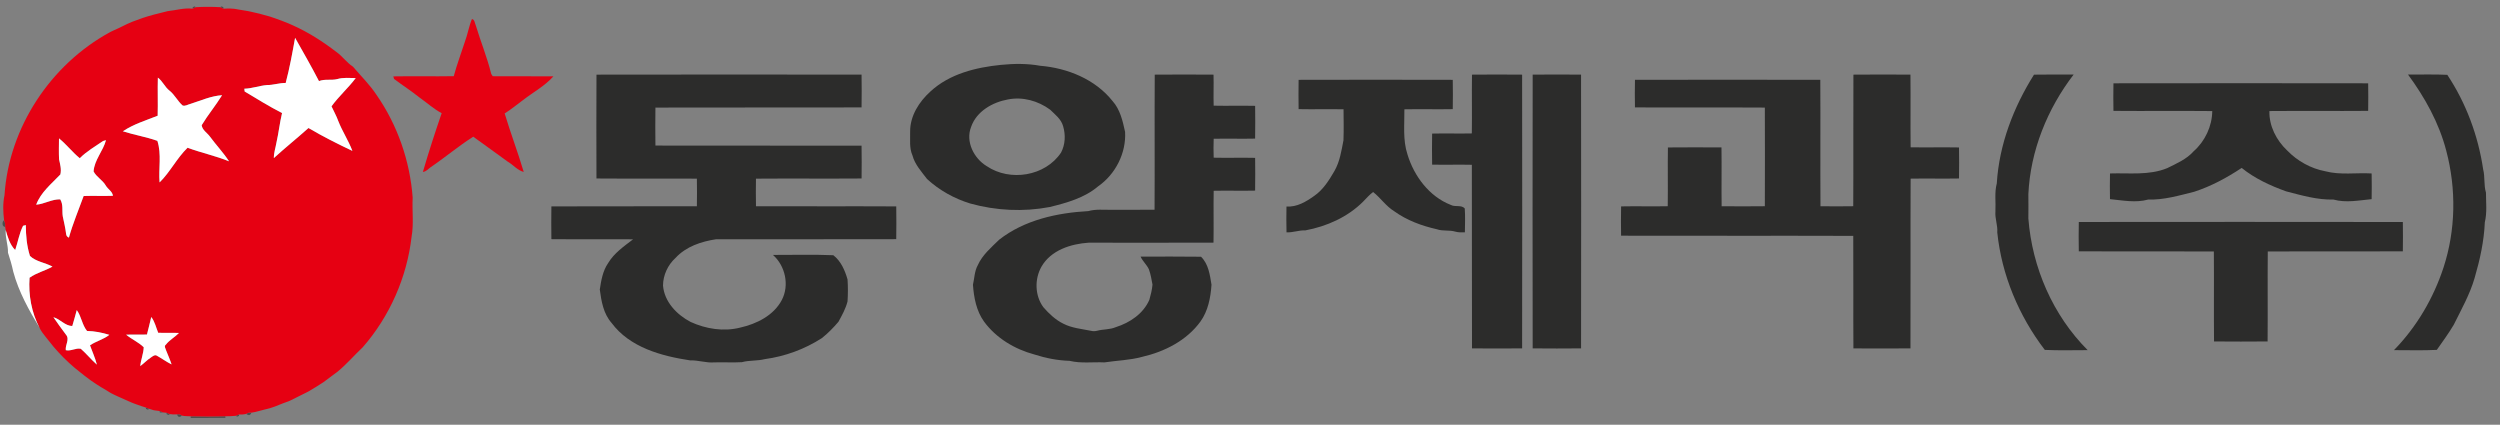 <?xml version="1.0" encoding="UTF-8"?> <svg xmlns="http://www.w3.org/2000/svg" width="1442pt" height="245pt" viewBox="0 0 1442 245" version="1.1"><rect x="0" y="0" width="1442" height="245" fill="#808080" stroke="none"/><g id="#2c2c2b99"><path fill="#2c2c2b" opacity="0.60" d=" M 111.21 4.12 L 112.20 3.68 L 112.99 4.14 C 112.50 4.35 111.54 4.79 111.06 5.01 L 111.21 4.12 Z"></path><path fill="#2c2c2b" opacity="0.60" d=" M 127.01 4.14 L 127.80 3.68 L 128.79 4.12 L 128.94 5.01 C 128.46 4.79 127.50 4.35 127.01 4.14 Z"></path><path fill="#2c2c2b" opacity="0.60" d=" M 137.24 5.43 C 137.39 5.45 137.68 5.51 137.83 5.54 C 137.68 5.51 137.39 5.45 137.24 5.43 Z"></path><path fill="#2c2c2b" opacity="0.60" d=" M 96.14 6.57 C 96.30 6.53 96.60 6.45 96.76 6.42 C 96.60 6.45 96.30 6.53 96.14 6.57 Z"></path><path fill="#2c2c2b" opacity="0.60" d=" M 143.24 6.44 C 143.39 6.47 143.68 6.53 143.83 6.56 C 143.68 6.53 143.39 6.47 143.24 6.44 Z"></path><path fill="#2c2c2b" opacity="0.60" d=" M 92.18 7.57 C 92.33 7.53 92.63 7.45 92.78 7.41 C 92.63 7.45 92.33 7.53 92.18 7.57 Z"></path><path fill="#2c2c2b" opacity="0.60" d=" M 88.20 8.58 C 88.35 8.54 88.64 8.46 88.79 8.42 C 88.64 8.46 88.35 8.54 88.20 8.58 Z"></path><path fill="#2c2c2b" opacity="0.60" d=" M 155.28 9.44 C 155.43 9.48 155.74 9.58 155.90 9.63 C 155.74 9.58 155.43 9.48 155.28 9.44 Z"></path><path fill="#2c2c2b" opacity="0.60" d=" M 158.12 10.38 C 158.27 10.43 158.57 10.54 158.72 10.59 C 158.57 10.54 158.27 10.43 158.12 10.38 Z"></path><path fill="#2c2c2b" opacity="0.60" d=" M 76.23 12.58 C 76.36 12.53 76.60 12.44 76.72 12.39 C 76.60 12.44 76.36 12.53 76.23 12.58 Z"></path><path fill="#2c2c2b" opacity="0.60" d=" M 166.36 13.49 C 166.53 13.56 166.86 13.71 167.03 13.78 C 166.86 13.71 166.53 13.56 166.36 13.49 Z"></path><path fill="#2c2c2b" opacity="0.60" d=" M 168.00 14.21 C 168.16 14.28 168.50 14.43 168.66 14.50 C 168.50 14.43 168.16 14.28 168.00 14.21 Z"></path><path fill="#2c2c2b" opacity="0.60" d=" M 64.99 17.80 C 65.15 17.72 65.48 17.57 65.64 17.50 C 65.48 17.57 65.15 17.72 64.99 17.80 Z"></path><path fill="#2c2c2b" opacity="0.60" d=" M 63.42 18.58 C 63.58 18.50 63.89 18.33 64.05 18.25 C 63.89 18.33 63.58 18.50 63.42 18.58 Z"></path><path fill="#2c2c2b" opacity="0.60" d=" M 2.35 127.07 C 2.86 128.25 3.06 129.53 2.98 130.82 C 1.14 131.05 1.02 127.81 2.35 127.07 Z"></path><path fill="#2c2c2b" opacity="0.60" d=" M 26.32 194.30 C 26.40 194.40 26.55 194.59 26.63 194.69 C 26.55 194.59 26.40 194.40 26.32 194.30 Z"></path><path fill="#2c2c2b" opacity="0.60" d=" M 30.33 199.30 C 30.40 199.40 30.56 199.60 30.63 199.70 C 30.56 199.60 30.40 199.40 30.33 199.30 Z"></path><path fill="#2c2c2b" opacity="0.60" d=" M 43.30 212.37 C 43.40 212.45 43.60 212.60 43.70 212.67 C 43.60 212.60 43.40 212.45 43.30 212.37 Z"></path><path fill="#2c2c2b" opacity="0.60" d=" M 194.31 214.68 C 194.41 214.60 194.61 214.45 194.72 214.37 C 194.61 214.45 194.41 214.60 194.31 214.68 Z"></path><path fill="#2c2c2b" opacity="0.60" d=" M 48.30 216.36 C 48.40 216.44 48.60 216.59 48.70 216.67 C 48.60 216.59 48.40 216.44 48.30 216.36 Z"></path><path fill="#2c2c2b" opacity="0.60" d=" M 190.30 217.66 C 190.40 217.59 190.60 217.44 190.70 217.36 C 190.60 217.44 190.40 217.59 190.30 217.66 Z"></path><path fill="#2c2c2b" opacity="0.60" d=" M 52.31 219.38 C 52.42 219.45 52.63 219.60 52.73 219.67 C 52.63 219.60 52.42 219.45 52.31 219.38 Z"></path><path fill="#2c2c2b" opacity="0.60" d=" M 186.28 220.63 C 186.38 220.57 186.58 220.43 186.69 220.36 C 186.58 220.43 186.38 220.57 186.28 220.63 Z"></path><path fill="#2c2c2b" opacity="0.60" d=" M 55.26 221.38 C 55.38 221.46 55.60 221.60 55.71 221.68 C 55.60 221.60 55.38 221.46 55.26 221.38 Z"></path><path fill="#2c2c2b" opacity="0.60" d=" M 58.42 223.39 C 58.58 223.48 58.89 223.66 59.05 223.75 C 58.89 223.66 58.58 223.48 58.42 223.39 Z"></path><path fill="#2c2c2b" opacity="0.60" d=" M 59.95 224.27 C 60.11 224.36 60.42 224.55 60.58 224.64 C 60.42 224.55 60.11 224.36 59.95 224.27 Z"></path><path fill="#2c2c2b" opacity="0.60" d=" M 177.93 225.78 C 178.09 225.69 178.41 225.51 178.57 225.42 C 178.41 225.51 178.09 225.69 177.93 225.78 Z"></path><path fill="#2c2c2b" opacity="0.60" d=" M 63.43 226.41 C 63.59 226.50 63.91 226.68 64.07 226.78 C 63.91 226.68 63.59 226.50 63.43 226.41 Z"></path><path fill="#2c2c2b" opacity="0.60" d=" M 176.07 226.73 C 176.28 226.62 176.70 226.41 176.91 226.30 C 176.70 226.41 176.28 226.62 176.07 226.73 Z"></path><path fill="#2c2c2b" opacity="0.60" d=" M 65.09 227.30 C 65.29 227.40 65.71 227.60 65.91 227.70 C 65.71 227.60 65.29 227.40 65.09 227.30 Z"></path><path fill="#2c2c2b" opacity="0.60" d=" M 174.07 227.72 C 174.29 227.61 174.72 227.40 174.94 227.29 C 174.72 227.40 174.29 227.61 174.07 227.72 Z"></path><path fill="#2c2c2b" opacity="0.60" d=" M 66.96 228.20 C 67.13 228.28 67.47 228.43 67.64 228.51 C 67.47 228.43 67.13 228.28 66.96 228.20 Z"></path><path fill="#2c2c2b" opacity="0.60" d=" M 172.06 228.72 C 172.28 228.61 172.71 228.40 172.93 228.29 C 172.71 228.40 172.28 228.61 172.06 228.72 Z"></path><path fill="#2c2c2b" opacity="0.60" d=" M 170.07 229.73 C 170.28 229.62 170.71 229.40 170.93 229.29 C 170.71 229.40 170.28 229.62 170.07 229.73 Z"></path><path fill="#2c2c2b" opacity="0.60" d=" M 168.09 230.72 C 168.30 230.61 168.73 230.40 168.94 230.30 C 168.73 230.40 168.30 230.61 168.09 230.72 Z"></path><path fill="#2c2c2b" opacity="0.60" d=" M 74.34 231.50 C 74.50 231.58 74.84 231.72 75.01 231.80 C 74.84 231.72 74.50 231.58 74.34 231.50 Z"></path><path fill="#2c2c2b" opacity="0.60" d=" M 166.23 231.54 C 166.43 231.46 166.82 231.30 167.01 231.22 C 166.82 231.30 166.43 231.46 166.23 231.54 Z"></path><path fill="#2c2c2b" opacity="0.60" d=" M 76.01 232.23 C 76.21 232.31 76.59 232.46 76.78 232.54 C 76.59 232.46 76.21 232.31 76.01 232.23 Z"></path><path fill="#2c2c2b" opacity="0.60" d=" M 163.30 232.60 C 163.46 232.55 163.76 232.44 163.91 232.38 C 163.76 232.44 163.46 232.55 163.30 232.60 Z"></path><path fill="#2c2c2b" opacity="0.60" d=" M 79.10 233.39 C 79.25 233.44 79.56 233.55 79.71 233.60 C 79.56 233.55 79.25 233.44 79.10 233.39 Z"></path><path fill="#2c2c2b" opacity="0.60" d=" M 158.13 234.64 C 158.28 234.58 158.58 234.48 158.73 234.42 C 158.58 234.48 158.28 234.58 158.13 234.64 Z"></path><path fill="#2c2c2b" opacity="0.60" d=" M 84.07 235.04 C 84.58 235.23 85.59 235.61 86.09 235.80 L 85.31 236.30 L 84.28 235.92 L 84.07 235.04 Z"></path><path fill="#2c2c2b" opacity="0.60" d=" M 155.25 235.57 C 155.41 235.52 155.73 235.43 155.90 235.38 C 155.73 235.43 155.41 235.52 155.25 235.57 Z"></path><path fill="#2c2c2b" opacity="0.60" d=" M 88.14 236.46 C 88.29 236.50 88.59 236.59 88.74 236.63 C 88.59 236.59 88.29 236.50 88.14 236.46 Z"></path><path fill="#2c2c2b" opacity="0.60" d=" M 151.22 236.59 C 151.37 236.55 151.67 236.47 151.82 236.43 C 151.67 236.47 151.37 236.55 151.22 236.59 Z"></path><path fill="#2c2c2b" opacity="0.60" d=" M 92.04 237.07 C 92.54 237.28 93.53 237.69 94.03 237.89 C 93.58 237.90 92.68 237.93 92.23 237.94 L 92.04 237.07 Z"></path><path fill="#2c2c2b" opacity="0.60" d=" M 147.19 237.63 C 147.34 237.59 147.66 237.51 147.81 237.47 C 147.66 237.51 147.34 237.59 147.19 237.63 Z"></path><path fill="#2c2c2b" opacity="0.60" d=" M 95.98 238.07 C 96.48 238.26 97.48 238.66 97.98 238.86 L 97.20 239.34 L 96.19 238.94 L 95.98 238.07 Z"></path><path fill="#2c2c2b" opacity="0.60" d=" M 142.04 238.73 C 142.92 238.08 143.89 237.85 144.97 238.04 C 144.41 239.65 143.44 239.88 142.04 238.73 Z"></path><path fill="#2c2c2b" opacity="0.60" d=" M 102.12 239.02 C 103.17 238.82 104.12 239.06 104.96 239.74 C 103.55 240.88 102.60 240.64 102.12 239.02 Z"></path><path fill="#2c2c2b" opacity="0.60" d=" M 136.01 239.84 C 136.50 239.64 137.48 239.24 137.97 239.04 L 137.79 239.91 L 136.79 240.33 L 136.01 239.84 Z"></path><path fill="#2c2c2b" opacity="0.60" d=" M 110.04 240.12 C 116.67 240.30 123.32 240.30 129.95 240.11 L 130.02 241.04 C 123.34 241.03 116.67 241.02 109.99 241.05 L 110.04 240.12 Z"></path><path fill="#2c2c2b" opacity="0.60" d=" M 590.36 245.00 C 590.42 245.00 590.54 245.00 590.60 245.00 L 590.36 245.00 Z"></path></g><g id="#e60012ff"><path fill="#e60012" opacity="1.00" d=" M 112.99 4.14 C 117.65 3.88 122.35 3.88 127.01 4.14 C 127.50 4.35 128.46 4.79 128.94 5.01 C 131.71 4.89 134.52 4.81 137.24 5.43 C 137.39 5.45 137.68 5.51 137.83 5.54 C 139.62 5.89 141.44 6.07 143.24 6.44 C 143.39 6.47 143.68 6.53 143.83 6.56 C 147.68 7.36 151.51 8.30 155.28 9.44 C 155.43 9.48 155.74 9.58 155.90 9.63 C 156.45 9.82 157.57 10.19 158.12 10.38 C 158.27 10.43 158.57 10.54 158.72 10.59 C 161.27 11.53 163.86 12.41 166.36 13.49 C 166.53 13.56 166.86 13.71 167.03 13.78 L 168.00 14.21 C 168.16 14.28 168.50 14.43 168.66 14.50 C 177.73 18.53 186.17 23.92 194.02 29.98 C 197.54 32.42 199.95 36.12 203.57 38.44 C 208.16 43.83 213.29 48.83 217.22 54.79 C 229.30 72.19 236.47 92.89 238.03 113.98 C 237.63 121.44 238.73 129.03 237.42 136.41 C 234.75 159.88 224.80 182.48 209.26 200.27 C 204.34 204.89 199.94 210.09 194.72 214.37 C 194.61 214.45 194.41 214.60 194.31 214.68 C 193.10 215.56 191.91 216.47 190.70 217.36 C 190.60 217.44 190.40 217.59 190.30 217.66 C 189.09 218.56 187.92 219.50 186.69 220.36 C 186.58 220.43 186.38 220.57 186.28 220.63 C 183.71 222.23 181.20 223.93 178.57 225.42 C 178.41 225.51 178.09 225.69 177.93 225.78 L 176.91 226.30 C 176.70 226.41 176.28 226.62 176.07 226.73 L 174.94 227.29 C 174.72 227.40 174.29 227.61 174.07 227.72 L 172.93 228.29 C 172.71 228.40 172.28 228.61 172.06 228.72 L 170.93 229.29 C 170.71 229.40 170.28 229.62 170.07 229.73 L 168.94 230.30 C 168.73 230.40 168.30 230.61 168.09 230.72 L 167.01 231.22 C 166.82 231.30 166.43 231.46 166.23 231.54 C 165.65 231.75 164.49 232.17 163.91 232.38 C 163.76 232.44 163.46 232.55 163.30 232.60 C 161.77 233.19 160.26 233.84 158.73 234.42 C 158.58 234.48 158.28 234.58 158.13 234.64 C 157.57 234.82 156.45 235.19 155.90 235.38 C 155.73 235.43 155.41 235.52 155.25 235.57 C 154.39 235.79 152.68 236.22 151.82 236.43 C 151.67 236.47 151.37 236.55 151.22 236.59 C 150.37 236.81 148.67 237.25 147.81 237.47 C 147.66 237.51 147.34 237.59 147.19 237.63 C 146.63 237.73 145.52 237.93 144.97 238.04 C 143.89 237.85 142.92 238.08 142.04 238.73 C 140.71 239.07 139.35 239.17 137.97 239.04 C 137.48 239.24 136.50 239.64 136.01 239.84 C 134.00 240.09 131.97 240.04 129.95 240.11 C 123.32 240.30 116.67 240.30 110.04 240.12 C 108.34 240.03 106.62 240.11 104.96 239.74 C 104.12 239.06 103.17 238.82 102.12 239.02 C 100.73 239.11 99.35 239.06 97.98 238.86 C 97.48 238.66 96.48 238.26 95.98 238.07 C 95.49 238.02 94.52 237.93 94.03 237.89 C 93.53 237.69 92.54 237.28 92.04 237.07 C 91.21 236.96 89.56 236.74 88.74 236.63 C 88.59 236.59 88.29 236.50 88.14 236.46 C 87.63 236.29 86.61 235.96 86.09 235.80 C 85.59 235.61 84.58 235.23 84.07 235.04 C 82.59 234.65 81.15 234.10 79.71 233.60 C 79.56 233.55 79.25 233.44 79.10 233.39 C 78.52 233.18 77.36 232.75 76.78 232.54 C 76.59 232.46 76.21 232.31 76.01 232.23 L 75.01 231.80 C 74.84 231.72 74.50 231.58 74.34 231.50 C 72.09 230.54 69.87 229.50 67.64 228.51 C 67.47 228.43 67.13 228.28 66.96 228.20 L 65.91 227.70 C 65.71 227.60 65.29 227.40 65.09 227.30 L 64.07 226.78 C 63.91 226.68 63.59 226.50 63.43 226.41 C 62.71 225.97 61.29 225.09 60.58 224.64 C 60.42 224.55 60.11 224.36 59.95 224.27 L 59.05 223.75 C 58.89 223.66 58.58 223.48 58.42 223.39 C 57.74 222.96 56.39 222.11 55.71 221.68 C 55.60 221.60 55.38 221.46 55.26 221.38 C 54.63 220.96 53.37 220.10 52.73 219.67 C 52.63 219.60 52.42 219.45 52.31 219.38 C 51.08 218.50 49.90 217.58 48.70 216.67 C 48.60 216.59 48.40 216.44 48.30 216.36 C 46.73 215.18 45.26 213.86 43.70 212.67 C 43.60 212.60 43.40 212.45 43.30 212.37 C 38.74 208.52 34.48 204.26 30.63 199.70 C 30.56 199.60 30.40 199.40 30.33 199.30 C 29.13 197.73 27.83 196.25 26.63 194.69 C 26.55 194.59 26.40 194.40 26.32 194.30 C 25.06 192.65 23.68 191.05 22.85 189.13 C 18.18 180.29 16.34 170.15 17.05 160.21 C 21.07 157.30 26.00 156.22 30.27 153.77 C 26.08 151.47 20.84 150.98 17.29 147.65 C 15.45 141.91 14.91 135.83 14.90 129.83 C 14.51 129.93 13.71 130.13 13.31 130.23 C 11.09 134.63 10.36 139.57 8.76 144.19 C 5.71 141.15 4.45 136.75 3.30 132.69 C 3.22 132.23 3.06 131.29 2.98 130.82 C 3.06 129.53 2.86 128.25 2.35 127.07 C 1.79 122.32 1.58 117.31 2.60 112.59 C 5.11 73.60 29.19 37.20 63.42 18.58 C 63.58 18.50 63.89 18.33 64.05 18.25 L 64.99 17.80 C 65.15 17.72 65.48 17.57 65.64 17.50 C 69.24 16.01 72.61 14.01 76.23 12.58 C 76.36 12.53 76.60 12.44 76.72 12.39 C 80.49 10.94 84.31 9.62 88.20 8.58 C 88.35 8.54 88.64 8.46 88.79 8.42 C 89.63 8.21 91.33 7.78 92.18 7.57 C 92.33 7.53 92.63 7.45 92.78 7.41 C 93.62 7.20 95.30 6.78 96.14 6.57 C 96.30 6.53 96.60 6.45 96.76 6.42 C 101.53 5.94 106.21 4.43 111.06 5.01 C 111.54 4.79 112.50 4.35 112.99 4.14 M 170.21 21.81 C 168.63 30.54 167.07 39.30 164.77 47.87 C 161.12 47.76 157.65 49.12 154.01 49.05 C 149.60 49.41 145.38 51.07 140.93 51.17 C 140.97 51.57 141.07 52.37 141.11 52.77 C 148.22 57.04 155.30 61.43 162.69 65.21 C 161.32 70.89 160.73 76.72 159.42 82.42 C 158.93 85.34 157.91 88.18 157.96 91.18 C 164.48 85.24 171.36 79.72 177.93 73.84 C 186.13 78.68 194.65 82.97 203.26 87.04 C 201.03 81.10 197.45 75.78 195.14 69.87 C 194.10 66.90 192.50 64.19 191.22 61.32 C 195.43 55.52 200.87 50.78 205.18 45.03 C 201.65 45.02 198.03 44.59 194.59 45.60 C 191.11 46.51 187.38 45.40 183.99 46.78 C 179.61 38.34 174.89 30.08 170.21 21.81 M 91.05 44.78 C 90.85 52.10 91.15 59.43 90.94 66.75 C 84.15 69.46 76.97 71.63 70.87 75.73 C 77.42 77.83 84.29 78.94 90.77 81.24 C 93.29 88.96 91.38 97.25 92.05 105.22 C 98.15 99.23 102.01 91.20 108.19 85.22 C 116.07 88.15 124.33 89.87 132.12 93.05 C 128.84 88.03 124.69 83.67 121.14 78.85 C 119.58 76.65 116.66 75.06 116.33 72.21 C 119.93 66.25 124.44 60.86 128.10 54.91 C 121.76 55.31 115.88 58.01 109.89 59.91 C 108.40 60.24 106.89 61.38 105.34 60.85 C 102.42 58.33 100.80 54.66 97.74 52.26 C 95.04 50.17 93.80 46.78 91.05 44.78 M 34.03 79.81 C 34.00 83.85 33.87 87.90 34.07 91.93 C 34.68 94.78 35.55 97.72 34.81 100.64 C 29.71 106.02 23.49 110.93 20.87 118.07 C 25.61 117.69 29.88 114.85 34.72 114.98 C 36.59 117.96 35.71 121.50 36.20 124.78 C 36.91 128.12 37.71 131.46 38.12 134.85 C 38.21 135.93 38.75 136.67 39.75 137.07 C 42.02 128.90 45.36 121.04 48.25 113.06 C 53.88 112.85 59.51 113.15 65.14 112.94 C 64.84 110.37 62.19 109.13 61.00 107.00 C 59.19 103.85 55.54 102.04 53.98 98.86 C 54.43 92.26 59.47 87.11 61.14 80.86 C 60.72 80.97 59.87 81.21 59.44 81.33 C 54.85 84.50 49.95 87.27 46.00 91.27 C 41.72 87.76 38.34 83.28 34.03 79.81 M 44.28 178.86 C 43.54 181.95 42.52 184.96 41.70 188.02 C 37.52 188.03 34.74 184.01 30.80 182.97 C 33.15 186.34 35.52 189.71 38.01 192.99 C 40.40 195.71 37.51 198.93 37.95 201.99 C 40.94 202.70 43.73 200.53 46.62 201.18 C 49.88 204.05 52.62 207.46 55.88 210.33 C 54.94 206.48 53.22 202.90 51.92 199.19 C 55.40 196.77 59.82 195.76 63.07 193.14 C 58.91 191.85 54.57 190.99 50.20 190.89 C 47.31 187.35 46.97 182.48 44.28 178.86 M 87.25 182.84 C 86.42 186.21 85.65 189.59 84.76 192.95 C 80.76 193.12 76.76 192.89 72.76 193.05 C 75.95 195.72 79.92 197.36 82.90 200.30 C 82.78 203.96 81.22 207.49 80.91 211.17 C 83.07 209.59 84.88 207.57 87.15 206.13 C 88.14 205.45 89.40 204.34 90.63 205.26 C 93.46 206.81 96.06 208.77 98.97 210.19 C 98.08 207.44 96.87 204.82 95.82 202.13 C 95.54 201.07 94.45 199.66 95.69 198.78 C 97.78 196.06 100.89 194.48 103.23 192.06 C 99.23 191.88 95.24 192.12 91.25 191.94 C 89.99 188.89 89.30 185.50 87.25 182.84 Z"></path><path fill="#e60012" opacity="1.00" d=" M 272.21 10.98 C 273.82 11.27 273.84 13.39 274.42 14.61 C 277.24 24.00 281.00 33.11 283.34 42.63 C 283.56 42.97 283.99 43.64 284.20 43.97 C 295.87 44.09 307.53 43.91 319.19 44.04 C 314.28 49.59 307.53 53.18 301.70 57.71 C 298.16 60.28 294.82 63.14 291.09 65.43 C 294.48 76.75 298.73 87.84 302.09 99.18 C 298.44 98.24 296.00 95.04 292.80 93.20 C 286.17 88.45 279.63 83.58 272.97 78.85 C 264.46 84.22 256.77 90.80 248.42 96.43 C 246.98 97.45 245.81 99.01 243.92 99.17 C 247.23 87.79 250.91 76.51 254.76 65.28 C 250.08 62.81 246.17 59.18 241.86 56.16 C 237.16 52.40 232.10 49.15 227.29 45.54 C 227.18 45.17 226.97 44.43 226.86 44.06 C 238.48 43.86 250.11 44.14 261.73 43.94 C 263.53 37.24 266.01 30.73 268.13 24.13 C 269.75 19.82 270.45 15.24 272.21 10.98 Z"></path></g><g id="#ffffffff"><path fill="#ffffff" opacity="1.00" d=" M 170.21 21.81 C 174.89 30.08 179.61 38.34 183.99 46.78 C 187.38 45.40 191.11 46.51 194.59 45.60 C 198.03 44.59 201.65 45.02 205.18 45.03 C 200.87 50.78 195.43 55.52 191.22 61.32 C 192.50 64.19 194.10 66.90 195.14 69.87 C 197.45 75.78 201.03 81.10 203.26 87.04 C 194.65 82.97 186.13 78.68 177.93 73.84 C 171.36 79.72 164.48 85.24 157.96 91.18 C 157.91 88.18 158.93 85.34 159.42 82.42 C 160.73 76.72 161.32 70.89 162.69 65.21 C 155.30 61.43 148.22 57.04 141.11 52.77 C 141.07 52.37 140.97 51.57 140.93 51.17 C 145.38 51.07 149.60 49.41 154.01 49.05 C 157.65 49.12 161.12 47.76 164.77 47.87 C 167.07 39.30 168.63 30.54 170.21 21.81 Z"></path><path fill="#ffffff" opacity="1.00" d=" M 91.05 44.78 C 93.80 46.78 95.04 50.17 97.74 52.26 C 100.80 54.66 102.42 58.33 105.34 60.85 C 106.89 61.38 108.40 60.24 109.89 59.91 C 115.88 58.01 121.76 55.31 128.10 54.91 C 124.44 60.86 119.93 66.25 116.33 72.21 C 116.66 75.06 119.58 76.65 121.14 78.85 C 124.69 83.67 128.84 88.03 132.12 93.05 C 124.33 89.87 116.07 88.15 108.19 85.22 C 102.01 91.20 98.15 99.23 92.05 105.22 C 91.38 97.25 93.29 88.96 90.77 81.24 C 84.29 78.94 77.42 77.83 70.87 75.73 C 76.97 71.63 84.15 69.46 90.94 66.75 C 91.15 59.43 90.85 52.10 91.05 44.78 Z"></path><path fill="#ffffff" opacity="1.00" d=" M 34.03 79.81 C 38.34 83.28 41.72 87.76 46.00 91.27 C 49.95 87.27 54.85 84.50 59.44 81.33 C 59.87 81.21 60.72 80.97 61.14 80.86 C 59.47 87.11 54.43 92.26 53.98 98.86 C 55.54 102.04 59.19 103.85 61.00 107.00 C 62.19 109.13 64.84 110.37 65.14 112.94 C 59.51 113.15 53.88 112.85 48.25 113.06 C 45.36 121.04 42.02 128.90 39.75 137.07 C 38.75 136.67 38.21 135.93 38.12 134.85 C 37.71 131.46 36.91 128.12 36.20 124.78 C 35.71 121.50 36.59 117.96 34.72 114.98 C 29.88 114.85 25.61 117.69 20.87 118.07 C 23.49 110.93 29.71 106.02 34.81 100.64 C 35.55 97.72 34.68 94.78 34.07 91.93 C 33.87 87.90 34.00 83.85 34.03 79.81 Z"></path><path fill="#ffffff" opacity="1.00" d=" M 13.31 130.23 C 13.71 130.13 14.51 129.93 14.90 129.83 C 14.91 135.83 15.45 141.91 17.29 147.65 C 20.84 150.98 26.08 151.47 30.27 153.77 C 26.00 156.22 21.07 157.30 17.05 160.21 C 16.34 170.15 18.18 180.29 22.85 189.13 C 16.68 178.91 10.76 168.28 7.64 156.68 C 6.86 152.97 5.79 149.34 4.60 145.74 C 4.73 141.30 2.97 137.16 3.30 132.69 C 4.45 136.75 5.71 141.15 8.76 144.19 C 10.36 139.57 11.09 134.63 13.31 130.23 Z"></path><path fill="#ffffff" opacity="1.00" d=" M 44.28 178.86 C 46.97 182.48 47.31 187.35 50.20 190.89 C 54.57 190.99 58.91 191.85 63.07 193.14 C 59.82 195.76 55.40 196.77 51.92 199.19 C 53.22 202.90 54.94 206.48 55.88 210.33 C 52.62 207.46 49.88 204.05 46.62 201.18 C 43.73 200.53 40.94 202.70 37.95 201.99 C 37.51 198.93 40.40 195.71 38.01 192.99 C 35.52 189.71 33.15 186.34 30.80 182.97 C 34.74 184.01 37.52 188.03 41.70 188.02 C 42.52 184.96 43.54 181.95 44.28 178.86 Z"></path><path fill="#ffffff" opacity="1.00" d=" M 87.25 182.84 C 89.30 185.50 89.99 188.89 91.25 191.94 C 95.24 192.12 99.23 191.88 103.23 192.06 C 100.89 194.48 97.78 196.06 95.69 198.78 C 94.45 199.66 95.54 201.07 95.82 202.13 C 96.87 204.82 98.08 207.44 98.97 210.19 C 96.06 208.77 93.46 206.81 90.63 205.26 C 89.40 204.34 88.14 205.45 87.15 206.13 C 84.88 207.57 83.07 209.59 80.91 211.17 C 81.22 207.49 82.78 203.96 82.90 200.30 C 79.92 197.36 75.95 195.72 72.76 193.05 C 76.76 192.89 80.76 193.12 84.76 192.95 C 85.65 189.59 86.42 186.21 87.25 182.84 Z"></path></g><g id="#2c2c2bff"><path fill="#2c2c2b" opacity="1.00" d=" M 577.41 37.41 C 584.89 36.67 592.58 36.59 600.00 37.94 C 615.70 39.24 631.74 45.71 641.73 58.30 C 646.12 63.19 647.58 69.83 648.95 76.07 C 649.64 88.27 643.44 100.46 633.45 107.44 C 625.55 114.16 615.29 117.00 605.42 119.42 C 590.27 122.29 574.49 121.51 559.62 117.38 C 550.44 114.57 541.80 109.76 534.73 103.26 C 531.53 99.00 527.71 94.94 526.31 89.65 C 524.39 85.33 525.08 80.56 524.97 75.98 C 524.86 66.88 530.16 58.63 536.72 52.73 C 547.71 42.58 562.93 38.86 577.41 37.41 M 581.38 57.36 C 572.45 58.98 563.29 64.19 560.15 73.15 C 556.79 81.62 561.71 91.37 569.16 95.84 C 582.57 104.91 602.91 101.67 612.01 88.02 C 614.47 83.41 614.69 77.76 613.21 72.82 C 612.13 68.72 608.59 66.10 605.72 63.26 C 598.80 58.17 589.91 55.67 581.38 57.36 Z"></path><path fill="#2c2c2b" opacity="1.00" d=" M 344.05 43.05 C 395.01 42.97 445.99 42.97 496.95 43.04 C 497.05 49.35 497.04 55.65 496.95 61.96 C 457.32 62.09 417.68 61.91 378.05 62.05 C 377.95 69.35 377.96 76.65 378.05 83.96 C 417.68 84.09 457.32 83.91 496.95 84.04 C 497.05 90.35 497.04 96.65 496.96 102.95 C 476.65 103.11 456.35 102.89 436.04 103.05 C 435.95 108.35 435.95 113.65 436.05 118.96 C 463.01 119.10 489.99 118.90 516.96 119.05 C 517.04 125.35 517.05 131.65 516.95 137.95 C 482.30 138.07 447.64 137.95 412.99 138.01 C 404.49 139.29 395.69 142.21 389.71 148.71 C 385.24 152.73 382.46 158.68 382.43 164.69 C 383.17 174.07 390.35 181.49 398.31 185.68 C 407.17 189.73 417.40 191.40 426.94 188.96 C 436.46 186.81 446.27 181.98 450.98 172.99 C 455.41 164.46 452.97 153.35 445.84 147.04 C 457.44 147.10 469.07 146.72 480.65 147.21 C 485.07 150.59 487.37 155.98 488.86 161.18 C 489.14 165.38 489.14 169.62 488.86 173.83 C 487.82 178.02 485.66 181.85 483.61 185.62 C 480.71 189.01 477.54 192.26 474.03 195.04 C 464.13 201.42 452.79 205.57 441.11 207.15 C 436.77 208.26 432.24 207.72 427.92 208.90 C 422.62 209.22 417.30 208.85 412.00 209.03 C 407.29 209.42 402.78 207.70 398.08 207.87 C 381.45 205.36 363.25 200.40 352.75 186.25 C 348.06 180.94 346.86 173.78 345.96 167.01 C 346.74 161.73 347.68 156.26 350.76 151.77 C 354.24 145.95 359.91 142.06 365.18 138.03 C 349.47 137.91 333.76 138.10 318.04 137.95 C 317.96 131.65 317.95 125.35 318.04 119.05 C 346.01 118.91 373.99 119.09 401.96 118.96 C 402.05 113.65 402.05 108.35 401.96 103.04 C 382.65 102.90 363.34 103.11 344.04 102.95 C 343.97 82.98 343.96 63.01 344.05 43.05 Z"></path><path fill="#2c2c2b" opacity="1.00" d=" M 666.05 43.05 C 677.35 42.96 688.65 42.96 699.96 43.05 C 700.14 49.02 699.85 54.99 700.04 60.95 C 708.01 61.13 715.98 60.87 723.96 61.05 C 724.05 67.35 724.05 73.65 723.95 79.95 C 715.99 80.14 708.02 79.86 700.05 80.04 C 699.92 83.68 699.92 87.32 700.05 90.95 C 708.02 91.14 715.99 90.86 723.96 91.05 C 724.04 97.35 724.05 103.65 723.95 109.95 C 715.98 110.14 708.01 109.86 700.05 110.04 C 699.87 120.01 700.13 129.99 699.95 139.95 C 675.96 140.05 651.96 139.99 627.97 139.98 C 617.66 140.65 606.22 144.29 600.75 153.76 C 596.67 160.89 596.87 170.48 601.79 177.18 C 605.07 180.94 608.78 184.46 613.30 186.69 C 618.25 189.25 623.87 189.71 629.25 190.80 C 630.41 191.10 631.57 191.09 632.75 190.80 C 636.34 189.81 640.19 190.20 643.65 188.68 C 651.74 186.13 659.49 180.91 662.95 172.93 C 663.76 170.06 664.51 167.11 664.76 164.14 C 664.19 161.18 663.72 158.17 662.68 155.33 C 661.44 152.66 659.10 150.71 657.89 148.02 C 669.51 148.02 681.13 147.90 692.75 148.08 C 697.08 152.32 697.87 158.56 698.80 164.24 C 698.28 171.59 696.86 179.28 692.44 185.44 C 684.49 196.39 671.75 202.86 658.80 205.83 C 651.67 207.79 644.27 207.92 637.03 209.03 C 630.33 208.73 623.51 209.73 616.92 208.13 C 610.01 207.92 603.16 206.58 596.59 204.45 C 585.25 201.41 574.55 195.00 567.56 185.45 C 563.14 179.29 561.72 171.58 561.20 164.23 C 562.08 160.47 562.06 156.44 563.98 152.98 C 566.64 147.01 571.73 142.76 576.29 138.28 C 590.83 126.88 609.70 122.76 627.77 121.76 C 632.08 120.52 636.58 121.09 641.00 121.01 C 649.31 120.95 657.63 121.09 665.95 120.96 C 666.10 94.99 665.90 69.01 666.05 43.05 Z"></path><path fill="#2c2c2b" opacity="1.00" d=" M 849.04 43.05 C 858.68 42.96 868.32 42.96 877.96 43.05 C 878.03 95.68 878.03 148.32 877.96 200.95 C 868.32 201.04 858.68 201.03 849.05 200.95 C 848.91 165.65 849.09 130.35 848.96 95.05 C 841.32 94.86 833.68 95.14 826.05 94.96 C 825.95 88.99 825.95 83.01 826.05 77.05 C 833.68 76.87 841.32 77.13 848.95 76.96 C 849.12 65.65 848.88 54.35 849.04 43.05 Z"></path><path fill="#2c2c2b" opacity="1.00" d=" M 884.05 43.04 C 893.35 42.96 902.65 42.96 911.95 43.04 C 912.03 95.68 912.03 148.32 911.96 200.95 C 902.65 201.04 893.35 201.04 884.05 200.95 C 883.97 148.32 883.96 95.68 884.05 43.04 Z"></path><path fill="#2c2c2b" opacity="1.00" d=" M 1069.05 43.05 C 1080.01 42.96 1090.98 42.96 1101.95 43.04 C 1102.11 57.01 1101.89 70.99 1102.05 84.96 C 1111.34 85.13 1120.65 84.87 1129.95 85.05 C 1130.05 91.01 1130.05 96.98 1129.95 102.95 C 1120.65 103.13 1111.35 102.87 1102.05 103.04 C 1101.90 135.68 1102.10 168.32 1101.96 200.95 C 1090.98 201.04 1080.01 201.03 1069.05 200.96 C 1068.90 179.32 1069.10 157.68 1068.96 136.05 C 1024.32 135.90 979.68 136.09 935.04 135.95 C 934.94 130.32 934.95 124.68 935.05 119.05 C 944.01 118.86 952.98 119.14 961.95 118.95 C 962.12 107.65 961.87 96.35 962.05 85.05 C 972.35 84.96 982.65 84.97 992.95 85.04 C 993.12 96.35 992.88 107.65 993.04 118.96 C 1001.34 119.04 1009.65 119.04 1017.96 118.95 C 1018.03 99.99 1018.03 81.02 1017.96 62.05 C 992.99 61.89 968.01 62.10 943.04 61.95 C 942.94 56.65 942.94 51.35 943.05 46.04 C 978.68 45.97 1014.32 45.97 1049.95 46.04 C 1050.10 70.35 1049.90 94.65 1050.05 118.96 C 1056.34 119.04 1062.65 119.05 1068.95 118.95 C 1069.10 93.65 1068.90 68.35 1069.05 43.05 Z"></path><path fill="#2c2c2b" opacity="1.00" d=" M 1173.21 43.06 C 1180.82 42.91 1188.45 43.02 1196.07 43.01 C 1180.88 62.78 1171.12 87.00 1169.96 111.99 C 1170.03 116.67 1170.00 121.34 1169.96 126.02 C 1172.13 154.25 1184.09 181.86 1204.17 201.96 C 1195.93 201.94 1187.66 202.23 1179.44 201.82 C 1164.45 182.21 1154.56 158.63 1152.02 134.02 C 1152.37 129.94 1150.61 126.08 1150.96 122.00 C 1151.25 116.59 1150.34 111.07 1151.75 105.77 C 1153.11 83.41 1161.35 61.93 1173.21 43.06 Z"></path><path fill="#2c2c2b" opacity="1.00" d=" M 1388.94 43.00 C 1396.49 43.08 1404.05 42.78 1411.60 43.16 C 1422.47 59.51 1429.42 78.35 1432.30 97.75 C 1433.41 102.13 1432.57 106.72 1433.90 111.07 C 1433.92 116.78 1434.60 122.62 1433.24 128.23 C 1432.80 139.13 1430.40 149.91 1427.35 160.37 C 1424.58 169.87 1419.69 178.52 1415.32 187.33 C 1412.35 192.34 1408.89 197.04 1405.56 201.81 C 1397.33 202.23 1389.07 201.94 1380.83 201.96 C 1393.89 188.60 1403.56 172.11 1409.40 154.38 C 1416.50 132.66 1416.84 109.02 1411.01 86.98 C 1406.86 70.94 1398.71 56.27 1388.94 43.00 Z"></path><path fill="#2c2c2b" opacity="1.00" d=" M 749.04 46.05 C 778.68 45.97 808.32 45.97 837.95 46.05 C 838.05 51.68 838.05 57.32 837.95 62.96 C 828.65 63.13 819.35 62.87 810.05 63.05 C 810.15 71.77 809.06 80.71 811.85 89.15 C 815.64 101.61 824.42 113.39 836.82 118.19 C 839.33 119.60 842.90 117.96 844.88 120.27 C 845.19 124.84 845.00 129.42 844.95 134.00 C 843.08 134.06 841.20 134.12 839.40 133.60 C 835.93 132.56 832.21 133.45 828.77 132.23 C 820.05 130.26 811.46 127.10 804.17 121.83 C 799.43 118.93 796.34 114.13 792.00 110.75 C 789.87 112.36 788.12 114.37 786.27 116.27 C 777.32 125.25 765.27 130.58 752.93 132.88 C 749.23 132.73 745.73 134.19 742.06 134.03 C 741.93 129.06 741.95 124.09 742.04 119.11 C 748.01 119.56 753.34 116.35 758.02 113.01 C 763.20 109.46 766.57 104.01 769.68 98.69 C 772.81 93.26 773.74 86.98 774.91 80.92 C 775.13 74.97 775.00 69.00 774.95 63.04 C 766.32 62.87 757.68 63.13 749.04 62.95 C 748.95 57.32 748.95 51.68 749.04 46.05 Z"></path><path fill="#2c2c2b" opacity="1.00" d=" M 1219.04 48.05 C 1268.01 47.97 1316.99 47.97 1365.96 48.05 C 1366.05 53.35 1366.04 58.65 1365.96 63.95 C 1346.97 64.11 1327.98 63.89 1309.00 64.05 C 1308.73 72.60 1313.06 81.00 1319.22 86.78 C 1325.12 92.88 1332.87 97.21 1341.23 98.78 C 1349.96 101.09 1359.05 99.52 1367.96 100.05 C 1368.05 104.99 1368.05 109.93 1367.96 114.87 C 1360.65 115.56 1353.19 117.12 1345.93 115.10 C 1336.59 115.35 1327.56 112.68 1318.61 110.37 C 1309.53 107.10 1300.55 102.97 1293.00 96.86 C 1284.47 102.51 1275.38 107.44 1265.61 110.61 C 1256.90 112.78 1248.13 115.38 1239.07 115.10 C 1231.80 117.12 1224.34 115.56 1217.04 114.86 C 1216.94 109.93 1216.94 104.98 1217.05 100.05 C 1228.07 99.68 1239.52 101.29 1250.01 97.00 C 1255.41 94.32 1261.18 91.88 1265.28 87.27 C 1271.87 81.46 1275.93 72.84 1276.03 64.06 C 1257.03 63.87 1238.04 64.12 1219.04 63.95 C 1218.94 58.65 1218.94 53.35 1219.04 48.05 Z"></path><path fill="#2c2c2b" opacity="1.00" d=" M 1199.05 128.04 C 1261.35 127.97 1323.65 127.97 1385.96 128.05 C 1386.05 133.68 1386.04 139.32 1385.96 144.95 C 1359.99 145.10 1334.01 144.90 1308.05 145.04 C 1307.89 162.35 1308.11 179.65 1307.95 196.95 C 1297.65 197.04 1287.34 197.04 1277.05 196.95 C 1276.89 179.65 1277.10 162.35 1276.95 145.05 C 1250.99 144.90 1225.01 145.10 1199.05 144.95 C 1198.94 139.32 1198.95 133.68 1199.05 128.04 Z"></path></g></svg> 
